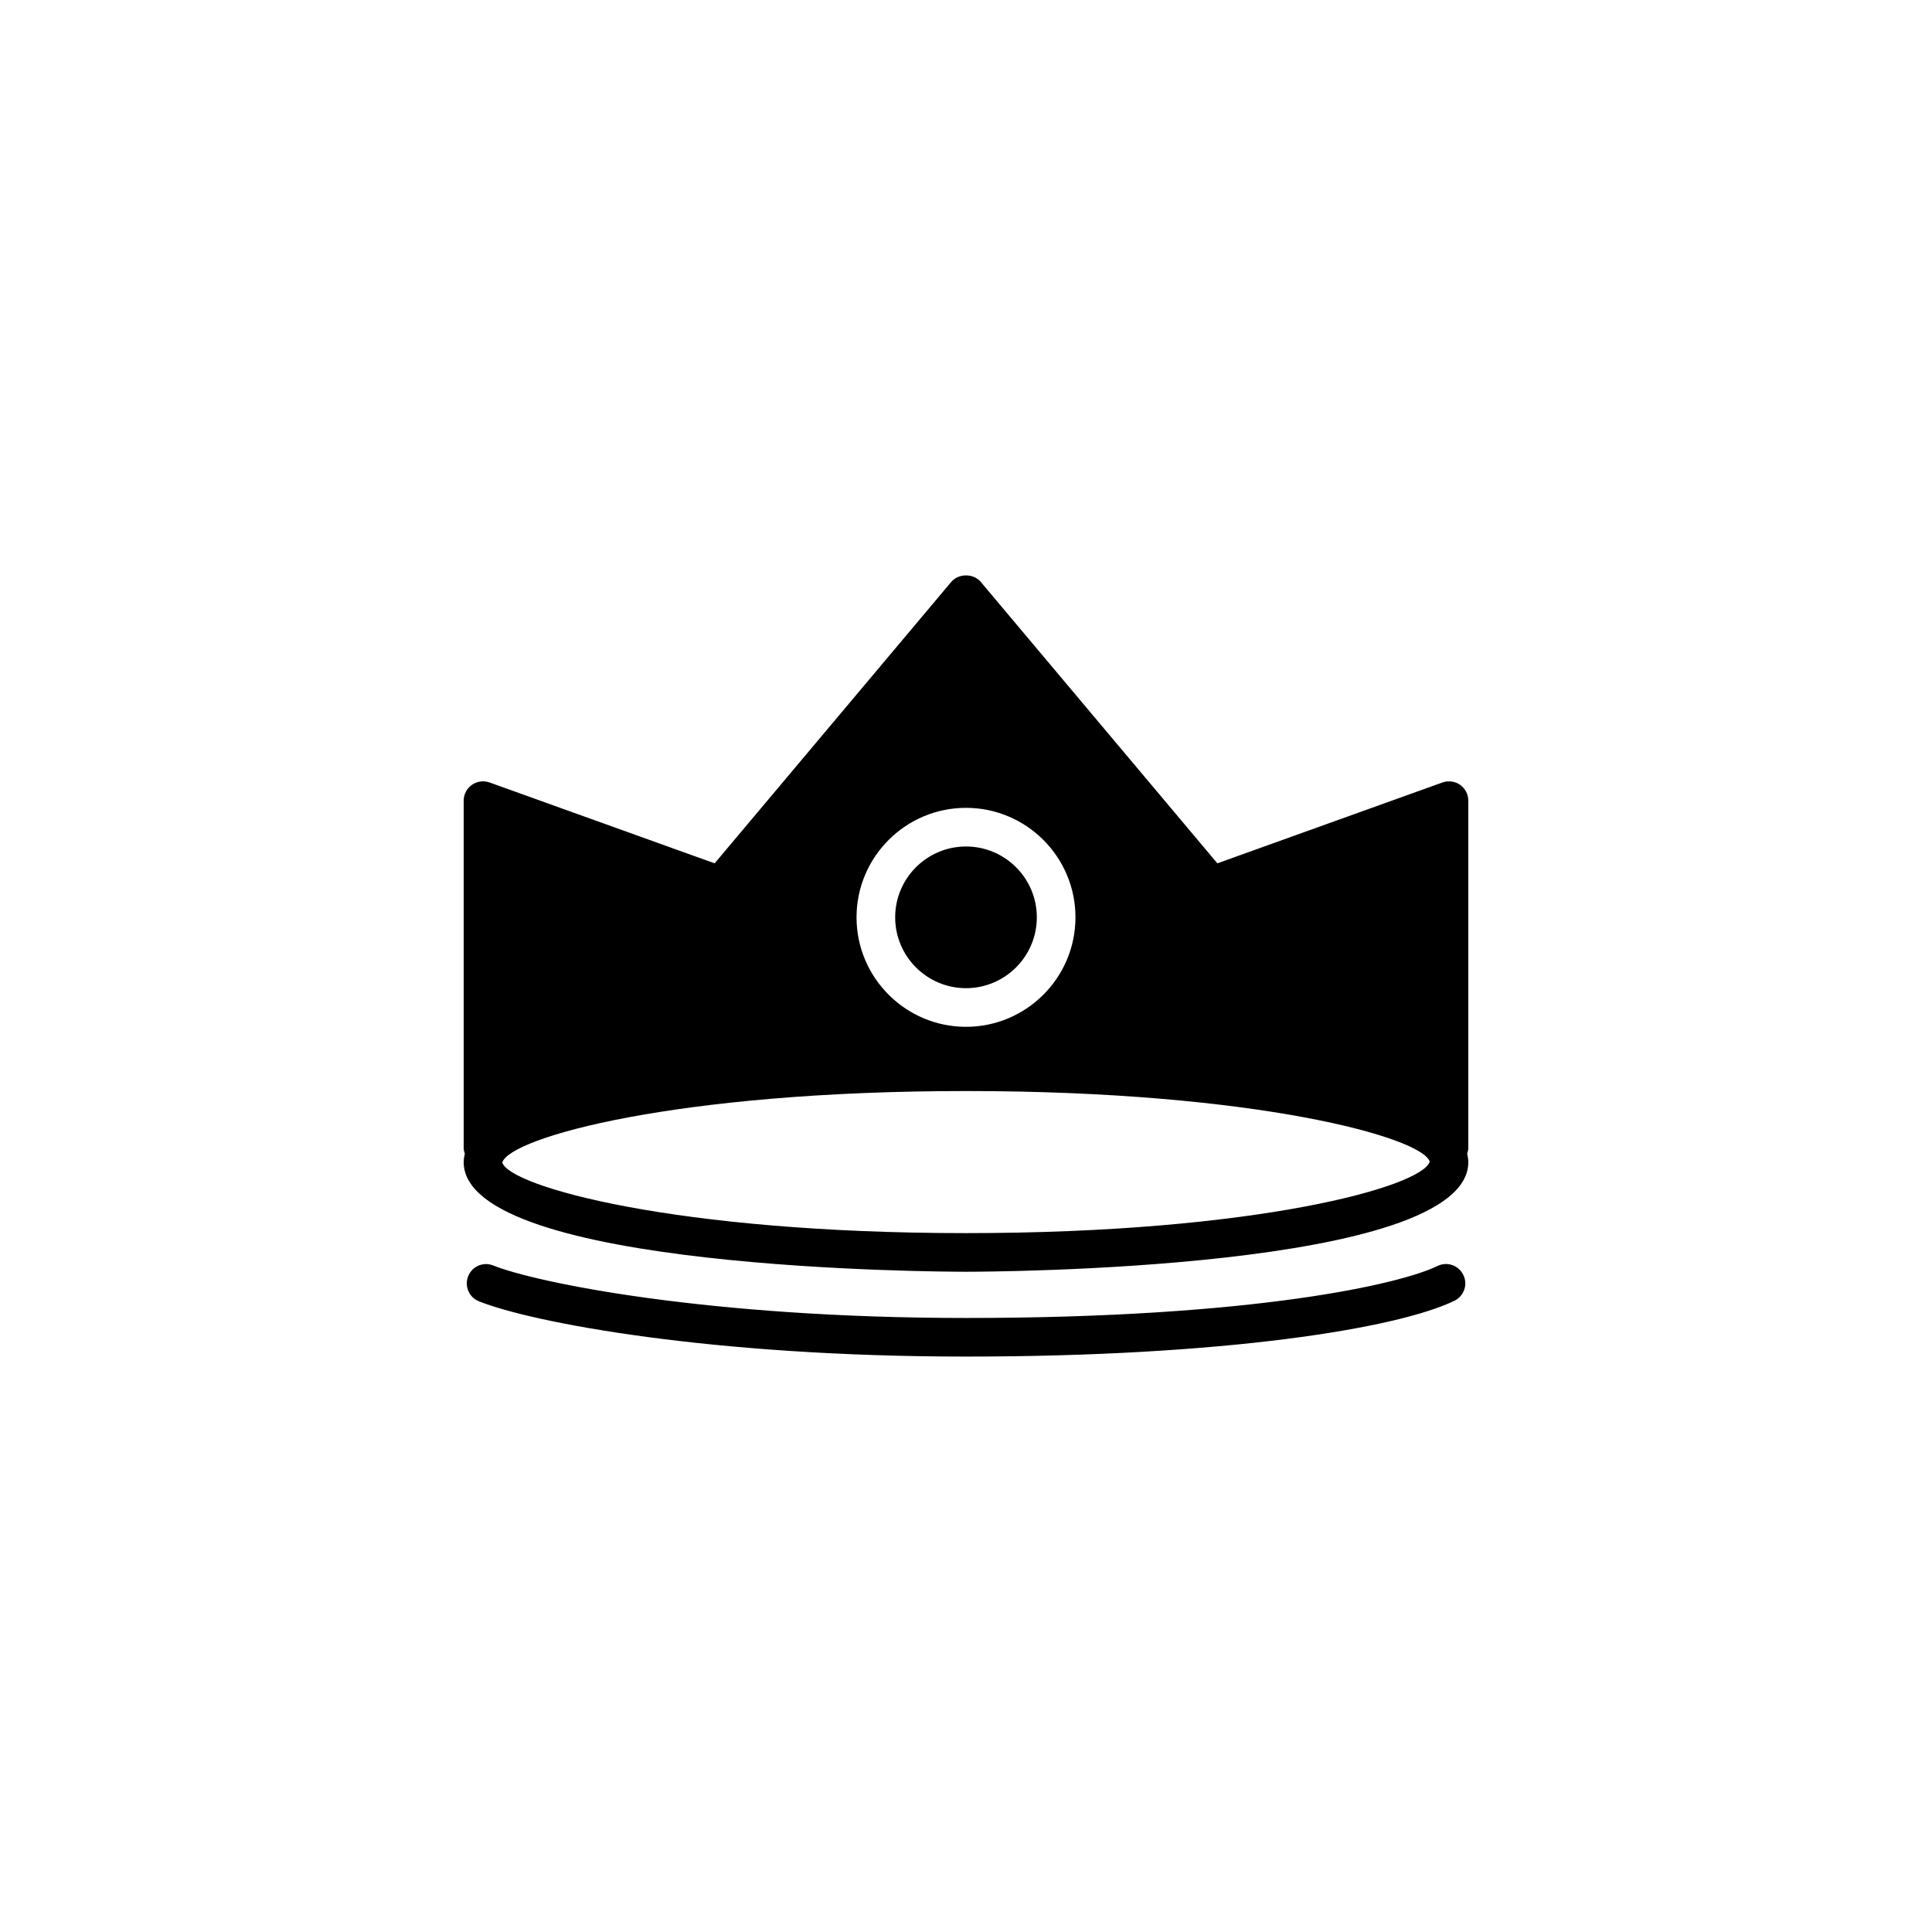 <?xml version="1.0" encoding="utf-8"?>
<!-- Generator: Adobe Illustrator 16.0.4, SVG Export Plug-In . SVG Version: 6.00 Build 0)  -->
<!DOCTYPE svg PUBLIC "-//W3C//DTD SVG 1.1//EN" "http://www.w3.org/Graphics/SVG/1.1/DTD/svg11.dtd">
<svg version="1.1" id="Layer_1" xmlns="http://www.w3.org/2000/svg" xmlns:xlink="http://www.w3.org/1999/xlink" x="0px" y="0px"
	 width="50px" height="50px" viewBox="0 0 50 50" enable-background="new 0 0 50 50" xml:space="preserve">
<path d="M23.167,23.74c0-1.011,0.822-1.833,1.833-1.833s1.833,0.822,1.833,1.833c0,1.011-0.822,1.834-1.833,1.834
	S23.167,24.751,23.167,23.74z M38,29.707c0,0.054-0.016,0.103-0.029,0.15C37.986,29.929,38,30.001,38,30.075
	c0,2.806-12.469,2.838-13,2.838s-13-0.032-13-2.838c0-0.075,0.014-0.146,0.029-0.218C12.014,29.81,12,29.761,12,29.707v-8.986
	c0-0.163,0.079-0.315,0.212-0.409c0.136-0.094,0.306-0.115,0.457-0.062l5.826,2.093l6.122-7.282c0.189-0.226,0.576-0.226,0.766,0
	l6.122,7.282l5.826-2.093c0.153-0.053,0.323-0.032,0.457,0.062C37.921,20.406,38,20.559,38,20.721V29.707L38,29.707z M22.167,23.74
	c0,1.562,1.271,2.834,2.833,2.834s2.833-1.271,2.833-2.834S26.562,20.907,25,20.907S22.167,22.178,22.167,23.74z M37.001,30.063
	c-0.192-0.624-4.485-1.827-12.001-1.827s-11.807,1.204-12.001,1.85c0.194,0.624,4.485,1.827,12.001,1.827
	S36.809,30.709,37.001,30.063z M37.201,32.764c-0.952,0.465-4.729,1.345-12.201,1.345c-6.689,0-11.132-0.916-12.234-1.358
	c-0.258-0.104-0.548,0.021-0.649,0.276c-0.104,0.257,0.021,0.548,0.276,0.65C13.77,34.23,18.409,35.108,25,35.108
	c6.686,0,11.166-0.727,12.641-1.445c0.248-0.121,0.352-0.42,0.229-0.668C37.748,32.745,37.45,32.642,37.201,32.764z"/>
</svg>
